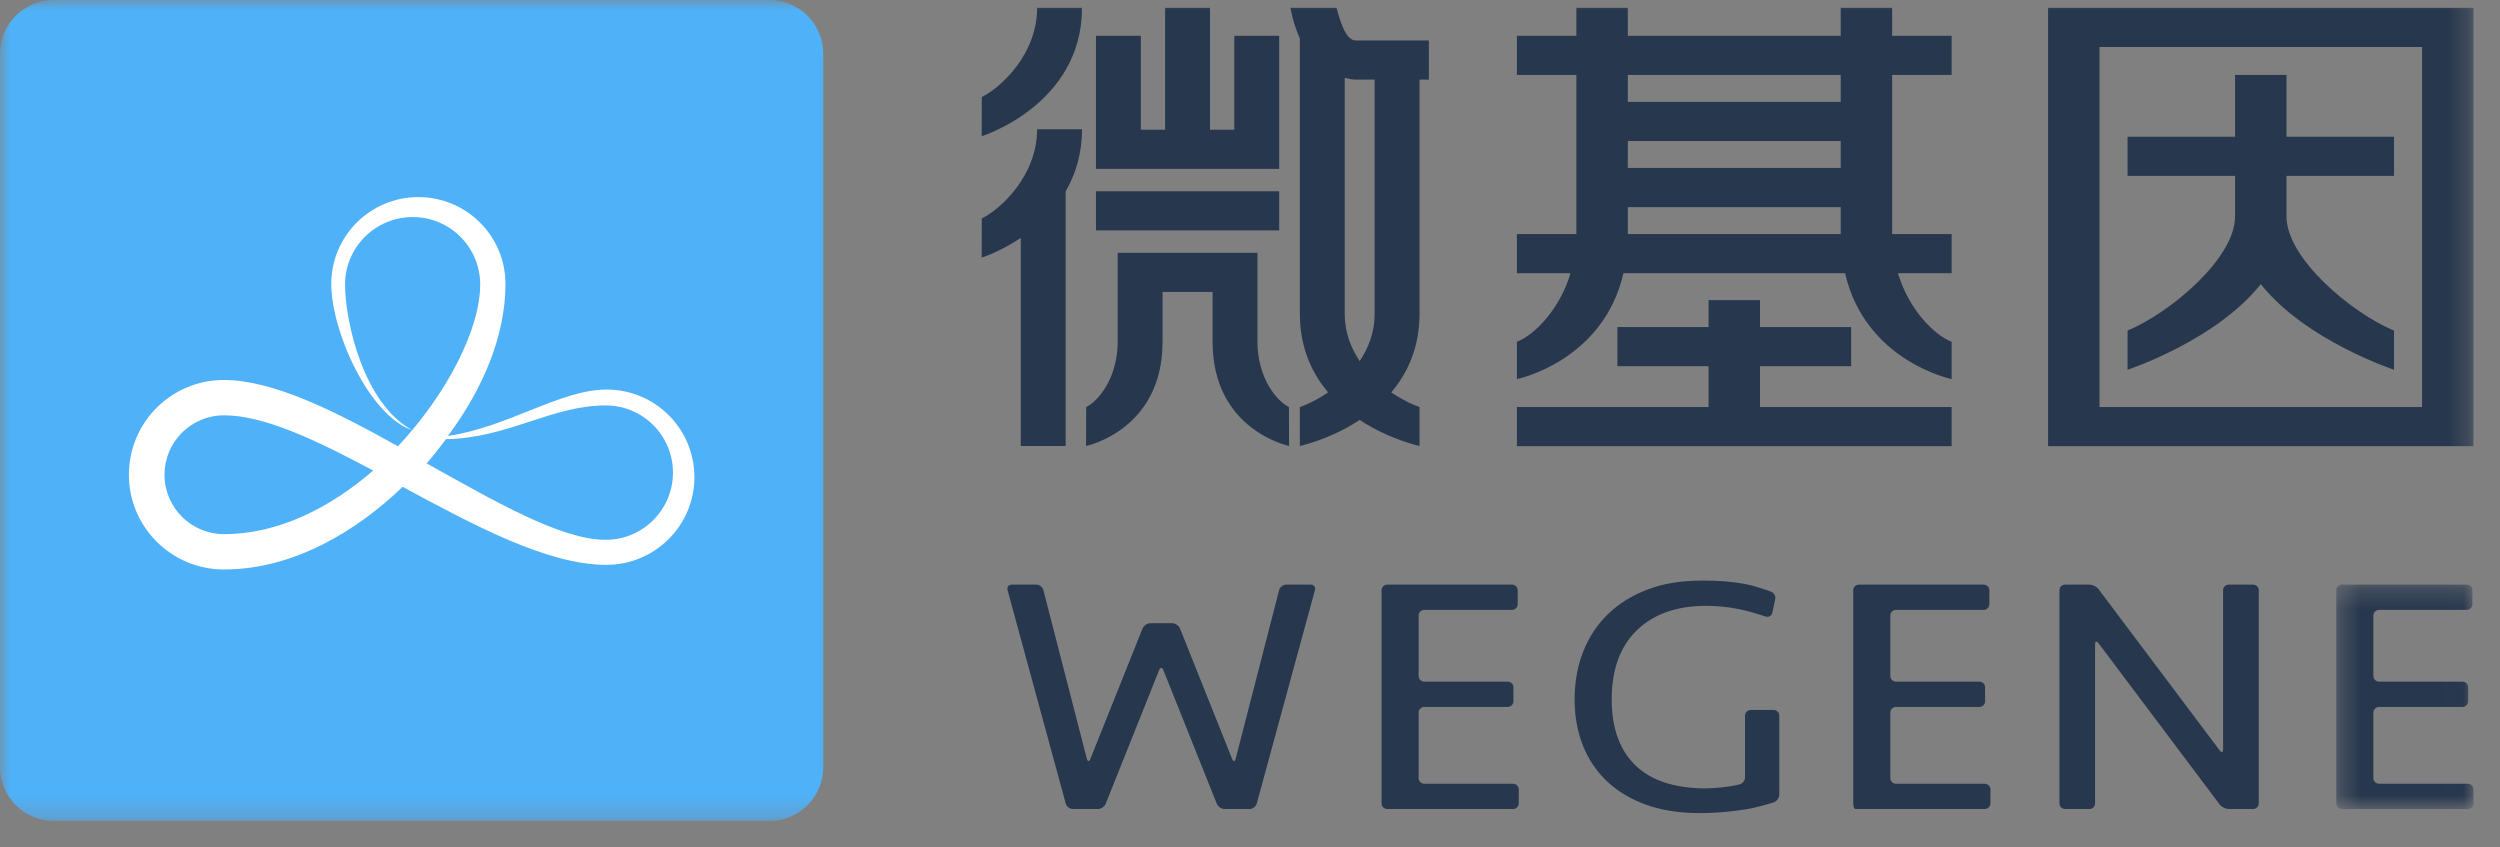 <?xml version="1.0" encoding="UTF-8"?>
<svg width="121px" height="41px" viewBox="0 0 121 41" version="1.1" xmlns="http://www.w3.org/2000/svg" xmlns:xlink="http://www.w3.org/1999/xlink">
    <rect x="0" y="0" width="121" height="41" fill="#808080" stroke="none"/>
    <title>编组@2x</title>
    <defs>
        <polygon id="path-1" points="0.338 0.287 6.978 0.287 6.978 11.15 0.338 11.15"></polygon>
        <polygon id="path-3" points="0 39.732 119.716 39.732 119.716 -4.90029473e-15 0 -4.90029473e-15"></polygon>
    </defs>
    <g id="Page-1" stroke="none" stroke-width="1" fill="none" fill-rule="evenodd">
        <g id="合作与服务" transform="translate(-710, -16)">
            <g id="编组" transform="translate(710, 16)">
                <path d="M73.229,37.934 L68.941,37.934 C68.787,37.934 68.662,37.812 68.662,37.662 L68.662,34.487 C68.662,34.337 68.787,34.215 68.941,34.215 L72.971,34.215 C73.125,34.215 73.25,34.093 73.25,33.943 L73.25,33.264 C73.25,33.114 73.125,32.992 72.971,32.992 L68.941,32.992 C68.787,32.992 68.662,32.87 68.662,32.72 L68.662,29.79 C68.662,29.641 68.787,29.518 68.941,29.518 L73.178,29.518 C73.331,29.518 73.456,29.396 73.456,29.246 L73.456,28.567 C73.456,28.417 73.331,28.295 73.178,28.295 L67.146,28.295 C66.993,28.295 66.868,28.417 66.868,28.567 L66.868,38.885 C66.868,39.035 66.993,39.157 67.146,39.157 L73.229,39.157 C73.382,39.157 73.508,39.035 73.508,38.885 L73.508,38.206 C73.508,38.056 73.382,37.934 73.229,37.934" id="Fill-1" fill="#27374D"></path>
                <path d="M85.838,34.362 L84.738,34.362 C84.585,34.362 84.459,34.484 84.459,34.634 L84.459,37.629 C84.459,37.779 84.338,37.93 84.189,37.966 C84.189,37.966 83.878,38.04 83.506,38.089 C83.168,38.133 82.833,38.156 82.5,38.16 C81.021,38.143 79.906,37.772 79.158,37.047 C78.39,36.304 78.006,35.238 78.006,33.848 C78.006,32.405 78.413,31.29 79.226,30.503 C80.039,29.716 81.156,29.322 82.577,29.322 C83.115,29.322 83.651,29.377 84.183,29.485 C84.716,29.594 85.457,29.839 85.457,29.839 C85.602,29.887 85.747,29.806 85.779,29.66 L85.922,29.001 C85.953,28.855 85.862,28.691 85.719,28.637 C85.719,28.637 84.982,28.357 84.398,28.254 C83.814,28.151 83.239,28.101 82.448,28.101 C81.342,28.101 80.525,28.24 79.769,28.523 C79.013,28.806 78.371,29.2 77.844,29.706 C77.317,30.211 76.913,30.818 76.633,31.524 C76.352,32.231 76.212,33.008 76.212,33.857 C76.212,34.672 76.346,35.417 76.616,36.091 C76.885,36.765 77.277,37.344 77.793,37.828 C78.308,38.312 78.938,38.687 79.683,38.953 C80.427,39.22 81.87,39.571 84.45,39.179 C85.128,39.076 85.853,38.83 85.853,38.83 C85.998,38.781 86.117,38.619 86.117,38.469 L86.117,34.634 C86.117,34.484 85.991,34.362 85.838,34.362" id="Fill-3" fill="#27374D"></path>
                <path d="M96.058,37.934 L91.77,37.934 C91.617,37.934 91.491,37.812 91.491,37.662 L91.491,34.487 C91.491,34.337 91.617,34.215 91.77,34.215 L95.801,34.215 C95.954,34.215 96.079,34.093 96.079,33.943 L96.079,33.264 C96.079,33.114 95.954,32.992 95.801,32.992 L91.77,32.992 C91.617,32.992 91.491,32.87 91.491,32.72 L91.491,29.79 C91.491,29.641 91.617,29.518 91.77,29.518 L96.007,29.518 C96.16,29.518 96.285,29.396 96.285,29.246 L96.285,28.567 C96.285,28.417 96.16,28.295 96.007,28.295 L89.976,28.295 C89.822,28.295 89.697,28.417 89.697,28.567 L89.697,38.885 C89.697,39.035 89.745,39.157 89.804,39.157 L90.189,39.157 L96.058,39.157 C96.211,39.157 96.337,39.035 96.337,38.885 L96.337,38.206 C96.337,38.056 96.211,37.934 96.058,37.934" id="Fill-5" fill="#27374D"></path>
                <path d="M109.045,28.295 L107.877,28.295 C107.723,28.295 107.598,28.417 107.598,28.567 L107.598,36.269 C107.598,36.418 107.524,36.442 107.433,36.321 L101.567,28.514 C101.477,28.393 101.277,28.295 101.124,28.295 L99.955,28.295 C99.802,28.295 99.677,28.417 99.677,28.567 L99.677,38.885 C99.677,39.035 99.802,39.157 99.955,39.157 L101.124,39.157 C101.277,39.157 101.402,39.035 101.402,38.885 L101.402,31.183 C101.402,31.034 101.477,31.01 101.567,31.131 L107.433,38.938 C107.524,39.059 107.723,39.157 107.877,39.157 L109.045,39.157 C109.198,39.157 109.324,39.035 109.324,38.885 L109.324,28.567 C109.324,28.417 109.198,28.295 109.045,28.295" id="Fill-7" fill="#27374D"></path>
                <g transform="translate(112.738, 28.008)">
                    <mask id="mask-2" fill="white">
                        <use xlink:href="#path-1"></use>
                    </mask>
                    <g id="Clip-10"></g>
                    <path d="M6.7,9.926 L2.411,9.926 C2.258,9.926 2.133,9.804 2.133,9.654 L2.133,6.48 C2.133,6.33 2.258,6.208 2.411,6.208 L6.442,6.208 C6.595,6.208 6.721,6.085 6.721,5.936 L6.721,5.256 C6.721,5.107 6.595,4.984 6.442,4.984 L2.411,4.984 C2.258,4.984 2.133,4.862 2.133,4.713 L2.133,1.782 C2.133,1.633 2.258,1.511 2.411,1.511 L6.648,1.511 C6.801,1.511 6.927,1.388 6.927,1.239 L6.927,0.559 C6.927,0.41 6.801,0.287 6.648,0.287 L0.617,0.287 C0.464,0.287 0.338,0.41 0.338,0.559 L0.338,10.878 C0.338,11.027 0.464,11.15 0.617,11.15 L6.7,11.15 C6.853,11.15 6.978,11.027 6.978,10.878 L6.978,10.198 C6.978,10.048 6.853,9.926 6.7,9.926" id="Fill-9" fill="#27374D" mask="url(#mask-2)"></path>
                </g>
                <path d="M63.436,28.295 L62.257,28.295 C62.104,28.295 61.948,28.413 61.91,28.559 L59.806,36.724 C59.768,36.869 59.692,36.873 59.636,36.734 L57.111,30.418 C57.055,30.278 56.884,30.164 56.731,30.164 L55.678,30.164 C55.525,30.164 55.354,30.278 55.299,30.418 L52.773,36.734 C52.717,36.873 52.641,36.869 52.603,36.724 L50.499,28.559 C50.461,28.413 50.305,28.295 50.152,28.295 L48.973,28.295 C48.819,28.295 48.726,28.413 48.765,28.558 L51.583,38.894 C51.623,39.039 51.78,39.157 51.933,39.157 L53.134,39.157 C53.288,39.157 53.459,39.043 53.515,38.904 L56.103,32.43 C56.159,32.291 56.25,32.291 56.306,32.43 L58.894,38.904 C58.95,39.043 59.121,39.157 59.274,39.157 L60.476,39.157 C60.629,39.157 60.786,39.039 60.826,38.894 L63.644,28.558 C63.683,28.413 63.59,28.295 63.436,28.295" id="Fill-11" fill="#27374D"></path>
                <mask id="mask-4" fill="white">
                    <use xlink:href="#path-3"></use>
                </mask>
                <g id="Clip-14"></g>
                <path d="M101.616,19.7 L117.228,19.7 L117.228,2.274 L101.616,2.274 L101.616,19.7 Z M99.127,0.379 L99.127,2.274 L99.127,21.585 L99.127,21.595 L119.716,21.595 L119.716,21.585 L119.716,2.274 L119.716,0.379 L99.127,0.379 Z" id="Fill-13" fill="#27374D" mask="url(#mask-4)"></path>
                <path d="M102.975,16 C102.975,16 102.974,16 102.974,16 L102.974,17.895 C102.974,17.895 107.246,16.492 109.422,13.752 C111.598,16.492 115.87,17.895 115.87,17.895 L115.87,16 C115.869,16 115.869,16 115.868,16 C113.827,15.153 110.666,12.513 110.666,10.479 L110.666,8.513 L115.87,8.513 L115.87,6.618 L110.666,6.618 L110.666,3.996 L110.666,3.627 L108.177,3.627 L108.177,3.996 L108.177,6.618 L102.974,6.618 L102.974,8.513 L108.177,8.513 L108.177,10.479 C108.177,12.513 105.016,15.153 102.975,16" id="Fill-15" fill="#27374D" mask="url(#mask-4)"></path>
                <path d="M78.786,4.931 L89.09,4.931 L89.09,3.628 L78.786,3.628 L78.786,4.931 Z M78.786,11.328 L89.09,11.328 L89.09,10.024 L78.786,10.024 L78.786,11.328 Z M78.786,8.129 L89.09,8.129 L89.09,6.826 L78.786,6.826 L78.786,8.129 Z M91.579,0.379 L89.09,0.379 L89.09,1.732 L78.786,1.732 L78.786,0.379 L76.297,0.379 L76.297,1.732 L73.418,1.732 L73.418,3.628 L76.297,3.628 L76.297,11.328 L73.418,11.328 L73.418,13.223 L76.015,13.223 C75.457,15.077 74.187,16.252 73.418,16.542 L73.418,18.347 C73.418,18.347 77.591,17.497 78.575,13.223 L89.301,13.223 C90.286,17.497 94.459,18.347 94.459,18.347 L94.459,16.542 C93.69,16.252 92.419,15.077 91.861,13.223 L94.459,13.223 L94.459,11.328 L91.579,11.328 L91.579,3.628 L94.459,3.628 L94.459,1.732 L91.579,1.732 L91.579,0.379 Z" id="Fill-16" fill="#27374D" mask="url(#mask-4)"></path>
                <polygon id="Fill-17" fill="#27374D" mask="url(#mask-4)" points="85.183 17.725 89.595 17.725 89.595 15.829 85.183 15.829 85.183 14.526 82.694 14.526 82.694 15.829 78.282 15.829 78.282 17.725 82.694 17.725 82.694 19.7 73.418 19.7 73.418 21.595 94.459 21.595 94.459 19.7 85.183 19.7"></polygon>
                <path d="M47.518,4.697 L47.514,6.592 C47.514,6.592 52.368,5.079 52.368,0.379 L50.197,0.379 C50.197,2.591 48.488,4.211 47.518,4.697" id="Fill-18" fill="#27374D" mask="url(#mask-4)"></path>
                <path d="M50.196,6.256 C50.196,8.468 48.488,10.088 47.518,10.574 L47.514,12.469 C47.514,12.469 48.395,12.191 49.405,11.514 L49.405,21.585 L51.577,21.585 L51.577,9.262 C52.049,8.448 52.368,7.458 52.368,6.256 L50.196,6.256 Z" id="Fill-19" fill="#27374D" mask="url(#mask-4)"></path>
                <polygon id="Fill-20" fill="#27374D" mask="url(#mask-4)" points="61.912 1.732 59.74 1.732 59.74 6.279 58.564 6.279 58.564 0.379 56.392 0.379 56.392 6.279 55.217 6.279 55.217 1.732 53.045 1.732 53.045 8.174 61.912 8.174"></polygon>
                <polygon id="Fill-21" fill="#27374D" mask="url(#mask-4)" points="53.045 11.152 61.912 11.152 61.912 9.257 53.045 9.257"></polygon>
                <path d="M60.861,16.542 L60.861,12.234 L54.096,12.234 L54.096,16.542 C54.096,18.301 53.152,19.421 52.571,19.7 L52.565,21.585 C52.565,21.585 56.268,20.824 56.268,16.542 L56.268,14.129 L58.689,14.129 L58.689,16.542 C58.689,20.824 62.391,21.585 62.391,21.585 L62.385,19.7 C61.804,19.421 60.861,18.301 60.861,16.542" id="Fill-22" fill="#27374D" mask="url(#mask-4)"></path>
                <path d="M66.533,15.189 C66.533,16.091 66.232,16.845 65.809,17.477 C65.386,16.845 65.085,16.091 65.085,15.189 L65.085,3.767 C65.255,3.801 65.412,3.853 65.605,3.853 L66.533,3.853 L66.533,15.189 Z M64.686,0.377 L62.46,0.379 C62.46,0.379 62.566,1.088 62.913,1.863 L62.913,15.189 C62.913,16.821 63.492,18.059 64.282,18.991 C63.763,19.342 63.26,19.586 62.913,19.7 L62.913,21.585 C62.913,21.585 64.361,21.278 65.809,20.326 C67.257,21.278 68.705,21.585 68.705,21.585 L68.705,19.7 C68.358,19.586 67.855,19.342 67.336,18.991 C68.126,18.059 68.705,16.821 68.705,15.189 L68.705,3.853 L69.158,3.853 L69.158,1.958 L65.606,1.958 C65.085,1.958 64.808,0.791 64.686,0.377 L64.686,0.377 Z" id="Fill-23" fill="#27374D" mask="url(#mask-4)"></path>
                <path d="M37.238,39.732 L2.608,39.732 C1.168,39.732 -3.45821326e-05,38.567 -3.45821326e-05,37.131 L-3.45821326e-05,2.601 C-3.45821326e-05,1.164 1.168,-4.90029473e-15 2.608,-4.90029473e-15 L37.238,-4.90029473e-15 C38.679,-4.90029473e-15 39.846,1.164 39.846,2.601 L39.846,37.131 C39.846,38.567 38.679,39.732 37.238,39.732" id="Fill-24" fill="#4FB1F7" mask="url(#mask-4)"></path>
                <path d="M29.317,26.127 C27.135,26.127 23.957,24.262 20.649,22.429 L20.648,22.429 L20.649,22.429 C20.977,22.062 21.29,21.647 21.586,21.255 C24.553,21.213 26.711,19.622 29.317,19.622 C31.115,19.622 32.572,21.082 32.572,22.874 C32.572,24.667 31.115,26.127 29.317,26.127 M10.845,25.853 C9.252,25.853 7.962,24.566 7.962,22.978 C7.962,21.389 9.252,20.101 10.845,20.101 C12.805,20.101 15.355,21.33 18.061,22.774 C15.985,24.575 13.465,25.853 10.845,25.853 M29.362,18.854 C27.113,18.854 24.601,20.673 21.681,21.1 C23.357,18.841 24.465,16.275 24.465,13.742 C24.465,11.42 22.577,9.539 20.249,9.539 C17.921,9.539 16.034,11.42 16.034,13.742 C16.034,16.063 17.883,20.126 19.95,20.819 C17.601,19.541 16.701,15.577 16.701,13.772 C16.701,11.969 18.168,10.506 19.977,10.506 C21.787,10.506 23.241,11.969 23.241,13.772 C23.241,15.928 21.634,19.064 19.261,21.601 C16.241,19.911 13.222,18.391 10.831,18.391 C8.291,18.391 6.238,20.444 6.238,22.978 C6.238,25.51 8.3,27.563 10.84,27.563 C14.218,27.563 17.29,25.681 19.487,23.563 C22.939,25.425 26.498,27.34 29.344,27.34 C31.695,27.34 33.609,25.44 33.609,23.097 C33.609,20.753 31.713,18.854 29.362,18.854" id="Fill-25" fill="#FFFFFF" mask="url(#mask-4)"></path>
            </g>
        </g>
    </g>
</svg>